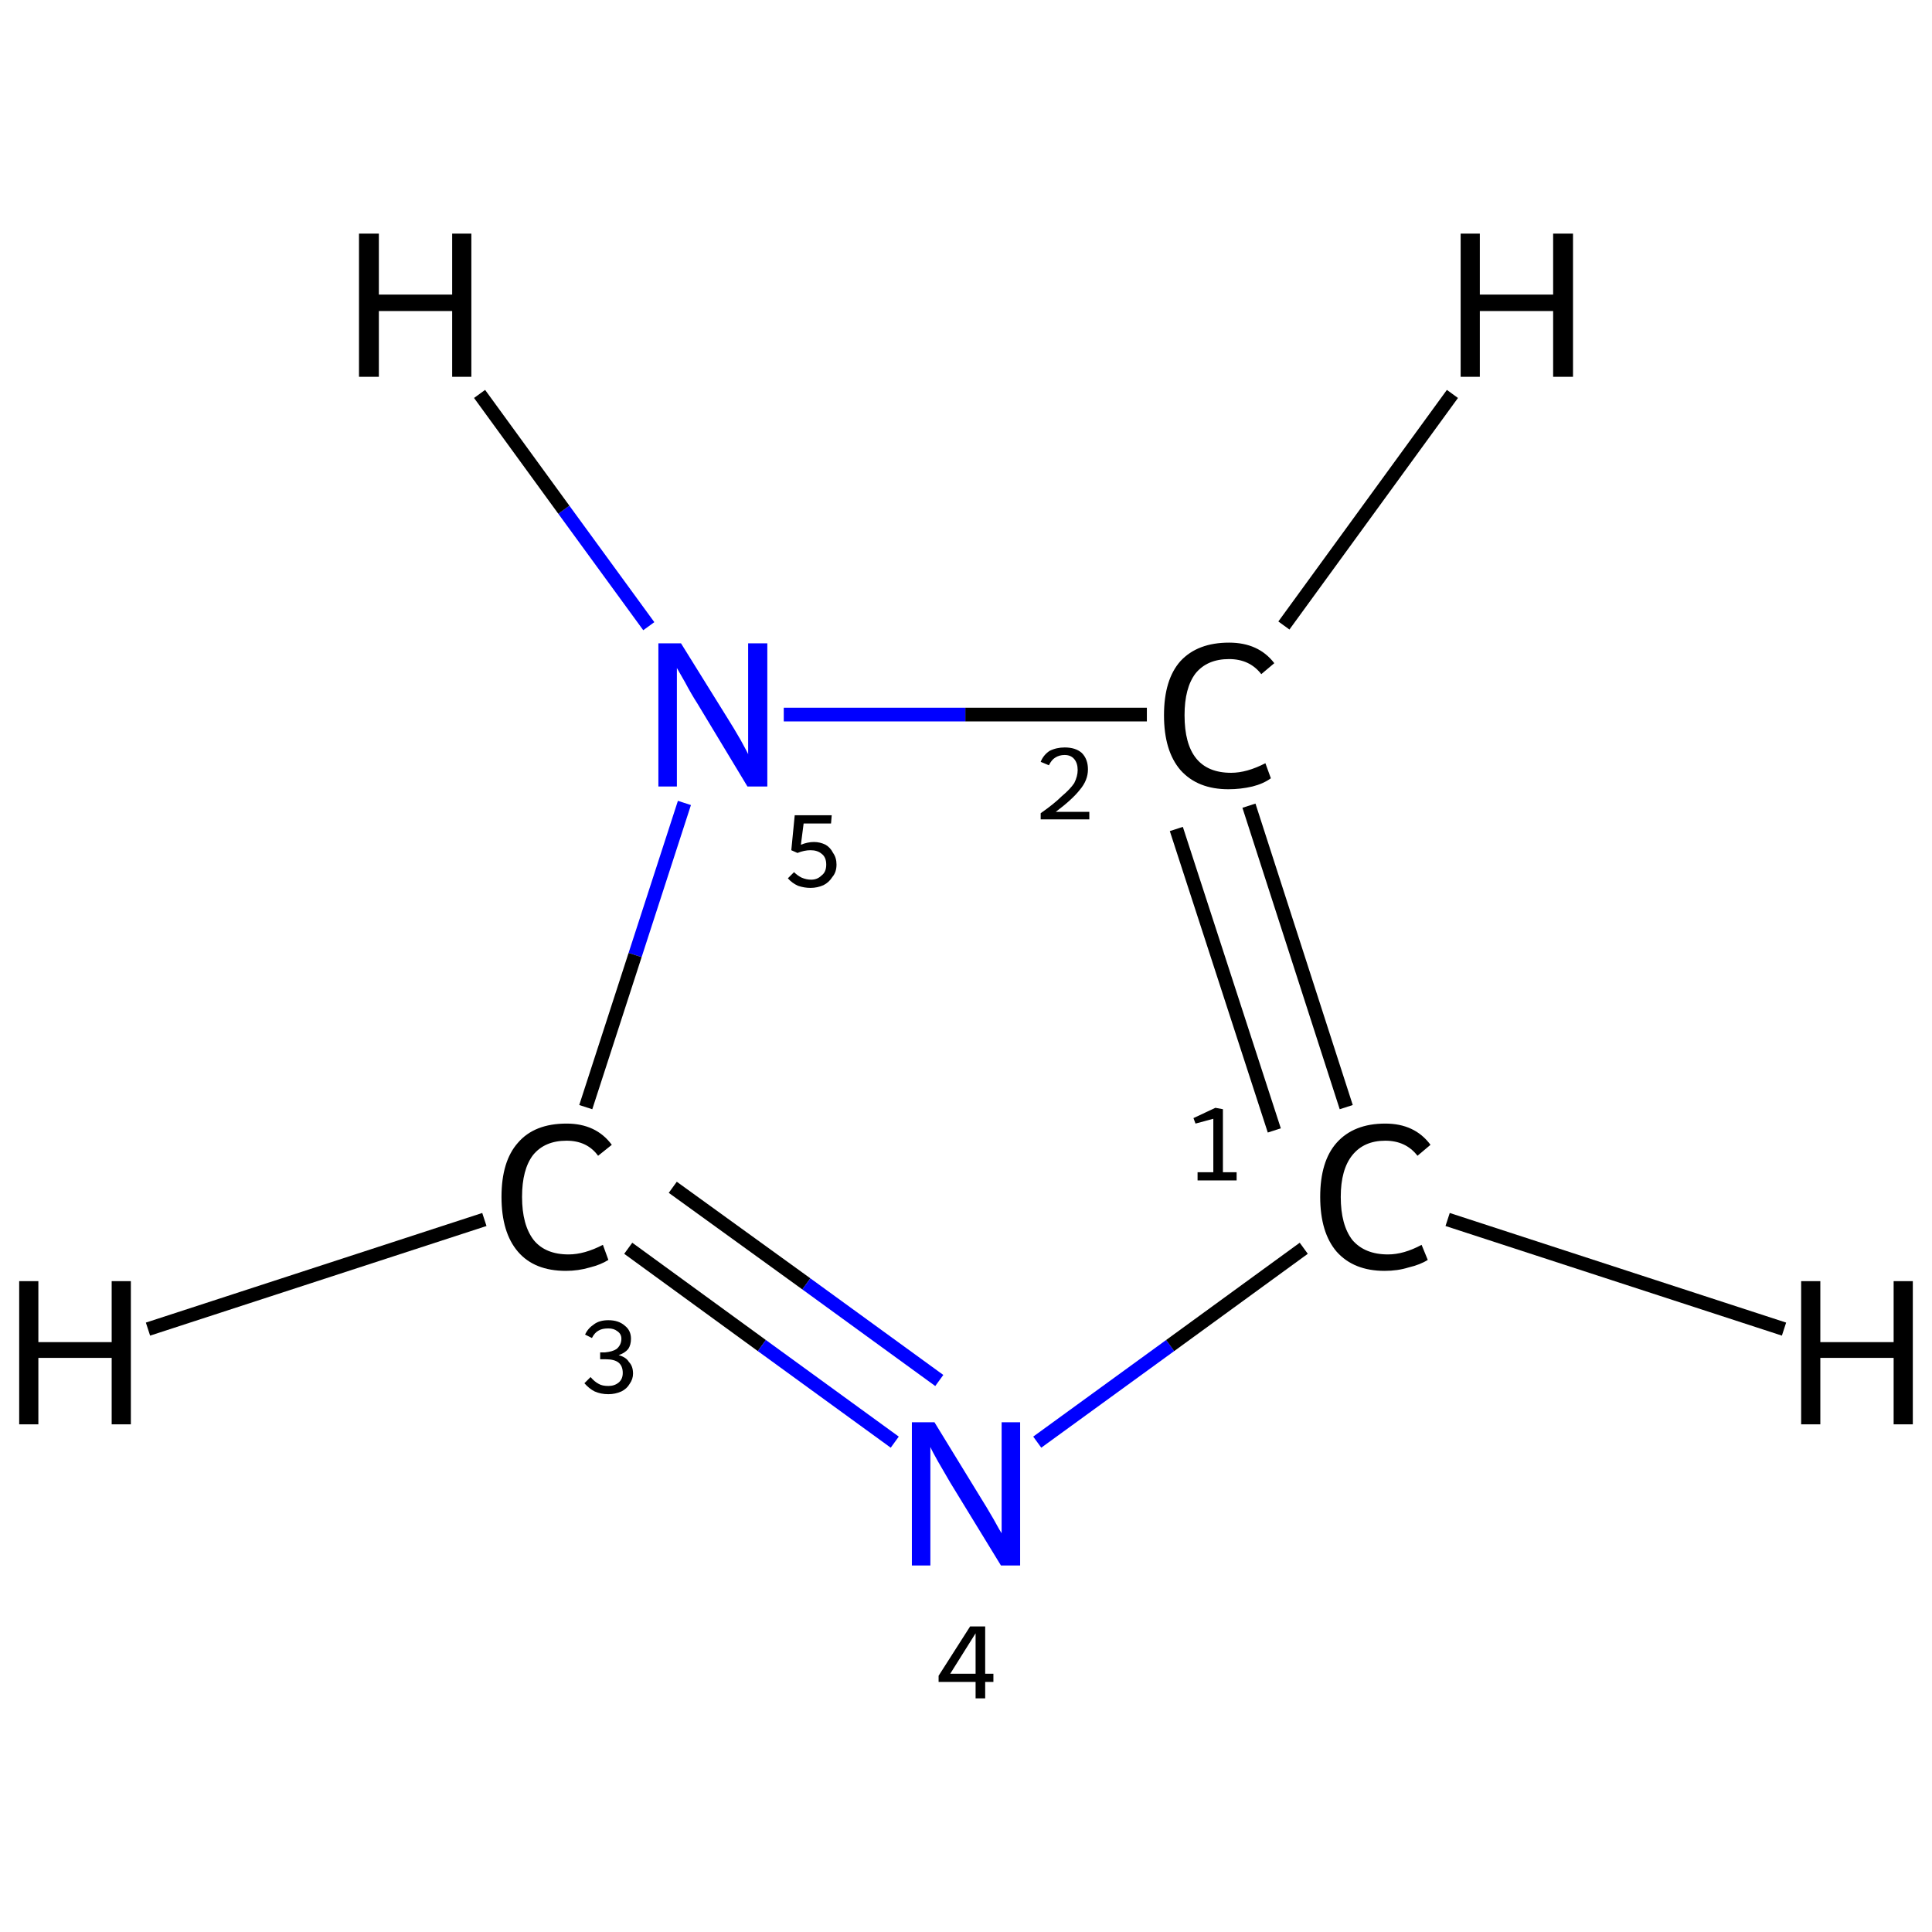 <?xml version='1.0' encoding='iso-8859-1'?>
<svg version='1.1' baseProfile='full'
              xmlns='http://www.w3.org/2000/svg'
                      xmlns:rdkit='http://www.rdkit.org/xml'
                      xmlns:xlink='http://www.w3.org/1999/xlink'
                  xml:space='preserve'
width='282px' height='282px' viewBox='0 0 282 282'>
<!-- END OF HEADER -->
<rect style='opacity:1.0;fill:#FFFFFF;stroke:none' width='282.0' height='282.0' x='0.0' y='0.0'> </rect>
<path class='bond-0 atom-0 atom-1' d='M 196.5,161.6 L 182.3,117.6' style='fill:none;fill-rule:evenodd;stroke:#000000;stroke-width:2.0px;stroke-linecap:butt;stroke-linejoin:miter;stroke-opacity:1' />
<path class='bond-0 atom-0 atom-1' d='M 186.0,165.0 L 171.7,121.0' style='fill:none;fill-rule:evenodd;stroke:#000000;stroke-width:2.0px;stroke-linecap:butt;stroke-linejoin:miter;stroke-opacity:1' />
<path class='bond-1 atom-1 atom-2' d='M 167.4,104.3 L 140.9,104.3' style='fill:none;fill-rule:evenodd;stroke:#000000;stroke-width:2.0px;stroke-linecap:butt;stroke-linejoin:miter;stroke-opacity:1' />
<path class='bond-1 atom-1 atom-2' d='M 140.9,104.3 L 114.4,104.3' style='fill:none;fill-rule:evenodd;stroke:#0000FF;stroke-width:2.0px;stroke-linecap:butt;stroke-linejoin:miter;stroke-opacity:1' />
<path class='bond-2 atom-2 atom-3' d='M 99.9,117.2 L 92.7,139.4' style='fill:none;fill-rule:evenodd;stroke:#0000FF;stroke-width:2.0px;stroke-linecap:butt;stroke-linejoin:miter;stroke-opacity:1' />
<path class='bond-2 atom-2 atom-3' d='M 92.7,139.4 L 85.5,161.6' style='fill:none;fill-rule:evenodd;stroke:#000000;stroke-width:2.0px;stroke-linecap:butt;stroke-linejoin:miter;stroke-opacity:1' />
<path class='bond-3 atom-3 atom-4' d='M 91.7,182.2 L 111.2,196.4' style='fill:none;fill-rule:evenodd;stroke:#000000;stroke-width:2.0px;stroke-linecap:butt;stroke-linejoin:miter;stroke-opacity:1' />
<path class='bond-3 atom-3 atom-4' d='M 111.2,196.4 L 130.6,210.5' style='fill:none;fill-rule:evenodd;stroke:#0000FF;stroke-width:2.0px;stroke-linecap:butt;stroke-linejoin:miter;stroke-opacity:1' />
<path class='bond-3 atom-3 atom-4' d='M 98.2,173.3 L 117.7,187.4' style='fill:none;fill-rule:evenodd;stroke:#000000;stroke-width:2.0px;stroke-linecap:butt;stroke-linejoin:miter;stroke-opacity:1' />
<path class='bond-3 atom-3 atom-4' d='M 117.7,187.4 L 137.1,201.5' style='fill:none;fill-rule:evenodd;stroke:#0000FF;stroke-width:2.0px;stroke-linecap:butt;stroke-linejoin:miter;stroke-opacity:1' />
<path class='bond-4 atom-4 atom-0' d='M 151.4,210.5 L 170.8,196.4' style='fill:none;fill-rule:evenodd;stroke:#0000FF;stroke-width:2.0px;stroke-linecap:butt;stroke-linejoin:miter;stroke-opacity:1' />
<path class='bond-4 atom-4 atom-0' d='M 170.8,196.4 L 190.3,182.2' style='fill:none;fill-rule:evenodd;stroke:#000000;stroke-width:2.0px;stroke-linecap:butt;stroke-linejoin:miter;stroke-opacity:1' />
<path class='bond-5 atom-0 atom-5' d='M 211.3,178.0 L 260.4,194.0' style='fill:none;fill-rule:evenodd;stroke:#000000;stroke-width:2.0px;stroke-linecap:butt;stroke-linejoin:miter;stroke-opacity:1' />
<path class='bond-6 atom-1 atom-6' d='M 187.4,91.3 L 212.0,57.5' style='fill:none;fill-rule:evenodd;stroke:#000000;stroke-width:2.0px;stroke-linecap:butt;stroke-linejoin:miter;stroke-opacity:1' />
<path class='bond-7 atom-2 atom-7' d='M 94.7,91.4 L 82.3,74.4' style='fill:none;fill-rule:evenodd;stroke:#0000FF;stroke-width:2.0px;stroke-linecap:butt;stroke-linejoin:miter;stroke-opacity:1' />
<path class='bond-7 atom-2 atom-7' d='M 82.3,74.4 L 70.0,57.5' style='fill:none;fill-rule:evenodd;stroke:#000000;stroke-width:2.0px;stroke-linecap:butt;stroke-linejoin:miter;stroke-opacity:1' />
<path class='bond-8 atom-3 atom-8' d='M 70.7,178.0 L 21.6,194.0' style='fill:none;fill-rule:evenodd;stroke:#000000;stroke-width:2.0px;stroke-linecap:butt;stroke-linejoin:miter;stroke-opacity:1' />
<path class='atom-0' d='M 192.7 174.7
Q 192.7 169.5, 195.1 166.8
Q 197.6 164.0, 202.2 164.0
Q 206.5 164.0, 208.8 167.1
L 206.9 168.7
Q 205.2 166.5, 202.2 166.5
Q 199.1 166.5, 197.4 168.6
Q 195.7 170.7, 195.7 174.7
Q 195.7 178.8, 197.4 181.0
Q 199.2 183.1, 202.6 183.1
Q 204.9 183.1, 207.5 181.7
L 208.4 183.9
Q 207.3 184.6, 205.6 185.0
Q 204.0 185.5, 202.1 185.5
Q 197.6 185.5, 195.1 182.7
Q 192.7 179.9, 192.7 174.7
' fill='#000000'/>
<path class='atom-1' d='M 169.9 104.4
Q 169.9 99.2, 172.3 96.5
Q 174.8 93.8, 179.4 93.8
Q 183.7 93.8, 186.0 96.8
L 184.1 98.4
Q 182.4 96.2, 179.4 96.2
Q 176.2 96.2, 174.5 98.3
Q 172.9 100.4, 172.9 104.4
Q 172.9 108.6, 174.6 110.7
Q 176.3 112.8, 179.7 112.8
Q 182.0 112.8, 184.7 111.4
L 185.5 113.6
Q 184.4 114.4, 182.8 114.8
Q 181.1 115.2, 179.3 115.2
Q 174.8 115.2, 172.3 112.4
Q 169.9 109.6, 169.9 104.4
' fill='#000000'/>
<path class='atom-2' d='M 99.4 93.9
L 106.3 105.0
Q 107.0 106.1, 108.1 108.0
Q 109.2 110.0, 109.2 110.1
L 109.2 93.9
L 112.0 93.9
L 112.0 114.8
L 109.1 114.8
L 101.8 102.7
Q 100.9 101.3, 100.0 99.6
Q 99.1 98.0, 98.8 97.5
L 98.8 114.8
L 96.1 114.8
L 96.1 93.9
L 99.4 93.9
' fill='#0000FF'/>
<path class='atom-3' d='M 73.2 174.7
Q 73.2 169.5, 75.6 166.8
Q 78.0 164.0, 82.7 164.0
Q 87.0 164.0, 89.3 167.1
L 87.3 168.7
Q 85.7 166.5, 82.7 166.5
Q 79.5 166.5, 77.8 168.6
Q 76.2 170.7, 76.2 174.7
Q 76.2 178.8, 77.9 181.0
Q 79.6 183.1, 83.0 183.1
Q 85.3 183.1, 88.0 181.7
L 88.8 183.9
Q 87.7 184.6, 86.1 185.0
Q 84.4 185.5, 82.6 185.5
Q 78.0 185.5, 75.6 182.7
Q 73.2 179.9, 73.2 174.7
' fill='#000000'/>
<path class='atom-4' d='M 136.4 207.6
L 143.2 218.7
Q 143.9 219.8, 145.0 221.7
Q 146.1 223.7, 146.2 223.8
L 146.2 207.6
L 148.9 207.6
L 148.9 228.5
L 146.1 228.5
L 138.7 216.4
Q 137.9 215.0, 136.9 213.3
Q 136.0 211.7, 135.8 211.2
L 135.8 228.5
L 133.1 228.5
L 133.1 207.6
L 136.4 207.6
' fill='#0000FF'/>
<path class='atom-5' d='M 262.9 187.0
L 265.7 187.0
L 265.7 195.9
L 276.4 195.9
L 276.4 187.0
L 279.2 187.0
L 279.2 207.9
L 276.4 207.9
L 276.4 198.2
L 265.7 198.2
L 265.7 207.9
L 262.9 207.9
L 262.9 187.0
' fill='#000000'/>
<path class='atom-6' d='M 213.2 34.1
L 216.0 34.1
L 216.0 43.0
L 226.7 43.0
L 226.7 34.1
L 229.6 34.1
L 229.6 55.0
L 226.7 55.0
L 226.7 45.4
L 216.0 45.4
L 216.0 55.0
L 213.2 55.0
L 213.2 34.1
' fill='#000000'/>
<path class='atom-7' d='M 52.4 34.1
L 55.3 34.1
L 55.3 43.0
L 66.0 43.0
L 66.0 34.1
L 68.8 34.1
L 68.8 55.0
L 66.0 55.0
L 66.0 45.4
L 55.3 45.4
L 55.3 55.0
L 52.4 55.0
L 52.4 34.1
' fill='#000000'/>
<path class='atom-8' d='M 2.8 187.0
L 5.6 187.0
L 5.6 195.9
L 16.3 195.9
L 16.3 187.0
L 19.1 187.0
L 19.1 207.9
L 16.3 207.9
L 16.3 198.2
L 5.6 198.2
L 5.6 207.9
L 2.8 207.9
L 2.8 187.0
' fill='#000000'/>
<path class='note' d='M 174.8 171.1
L 177.1 171.1
L 177.1 163.3
L 174.5 164.0
L 174.2 163.2
L 177.4 161.7
L 178.5 161.9
L 178.5 171.1
L 180.5 171.1
L 180.5 172.3
L 174.8 172.3
L 174.8 171.1
' fill='#000000'/>
<path class='note' d='M 151.9 111.2
Q 152.3 110.2, 153.2 109.6
Q 154.2 109.1, 155.4 109.1
Q 157.0 109.1, 157.9 109.9
Q 158.8 110.8, 158.8 112.3
Q 158.8 113.9, 157.6 115.3
Q 156.5 116.7, 154.1 118.5
L 159.0 118.5
L 159.0 119.6
L 151.9 119.6
L 151.9 118.7
Q 153.9 117.3, 155.0 116.2
Q 156.2 115.2, 156.8 114.3
Q 157.3 113.3, 157.3 112.4
Q 157.3 111.4, 156.8 110.8
Q 156.3 110.2, 155.4 110.2
Q 154.6 110.2, 154.0 110.6
Q 153.5 110.9, 153.1 111.7
L 151.9 111.2
' fill='#000000'/>
<path class='note' d='M 118.8 122.9
Q 119.7 122.9, 120.5 123.3
Q 121.2 123.7, 121.6 124.5
Q 122.1 125.2, 122.1 126.2
Q 122.1 127.3, 121.5 128.0
Q 121.0 128.8, 120.2 129.2
Q 119.3 129.6, 118.3 129.6
Q 117.4 129.6, 116.5 129.3
Q 115.6 128.9, 115.0 128.2
L 115.9 127.3
Q 116.4 127.8, 117.0 128.1
Q 117.7 128.4, 118.4 128.4
Q 119.3 128.4, 119.9 127.8
Q 120.6 127.3, 120.6 126.2
Q 120.6 125.1, 119.9 124.6
Q 119.3 124.1, 118.3 124.1
Q 117.4 124.1, 116.4 124.5
L 115.5 124.1
L 116.0 119.0
L 121.4 119.0
L 121.3 120.2
L 117.3 120.2
L 116.9 123.3
Q 117.9 122.9, 118.8 122.9
' fill='#000000'/>
<path class='note' d='M 90.3 197.8
Q 91.4 198.1, 91.8 198.8
Q 92.4 199.4, 92.4 200.5
Q 92.4 201.3, 91.9 202.0
Q 91.5 202.7, 90.7 203.1
Q 89.8 203.5, 88.8 203.5
Q 87.7 203.5, 86.8 203.1
Q 86.0 202.7, 85.3 201.9
L 86.2 201.0
Q 86.8 201.7, 87.4 202.0
Q 87.9 202.3, 88.8 202.3
Q 89.7 202.3, 90.3 201.8
Q 90.9 201.3, 90.9 200.4
Q 90.9 199.4, 90.3 198.9
Q 89.7 198.4, 88.4 198.4
L 87.6 198.4
L 87.6 197.4
L 88.3 197.4
Q 89.4 197.3, 90.0 196.9
Q 90.7 196.3, 90.7 195.4
Q 90.7 194.7, 90.1 194.3
Q 89.6 193.9, 88.8 193.9
Q 87.9 193.9, 87.4 194.2
Q 86.8 194.5, 86.4 195.3
L 85.4 194.8
Q 85.8 193.9, 86.7 193.3
Q 87.5 192.7, 88.8 192.7
Q 90.3 192.7, 91.2 193.5
Q 92.1 194.2, 92.1 195.4
Q 92.1 196.3, 91.7 196.9
Q 91.2 197.5, 90.3 197.8
' fill='#000000'/>
<path class='note' d='M 143.8 244.3
L 145.0 244.3
L 145.0 245.5
L 143.8 245.5
L 143.8 247.9
L 142.4 247.9
L 142.4 245.5
L 137.0 245.5
L 137.0 244.6
L 141.6 237.4
L 143.8 237.4
L 143.8 244.3
M 138.7 244.3
L 142.4 244.3
L 142.4 238.4
L 138.7 244.3
' fill='#000000'/>
</svg>
